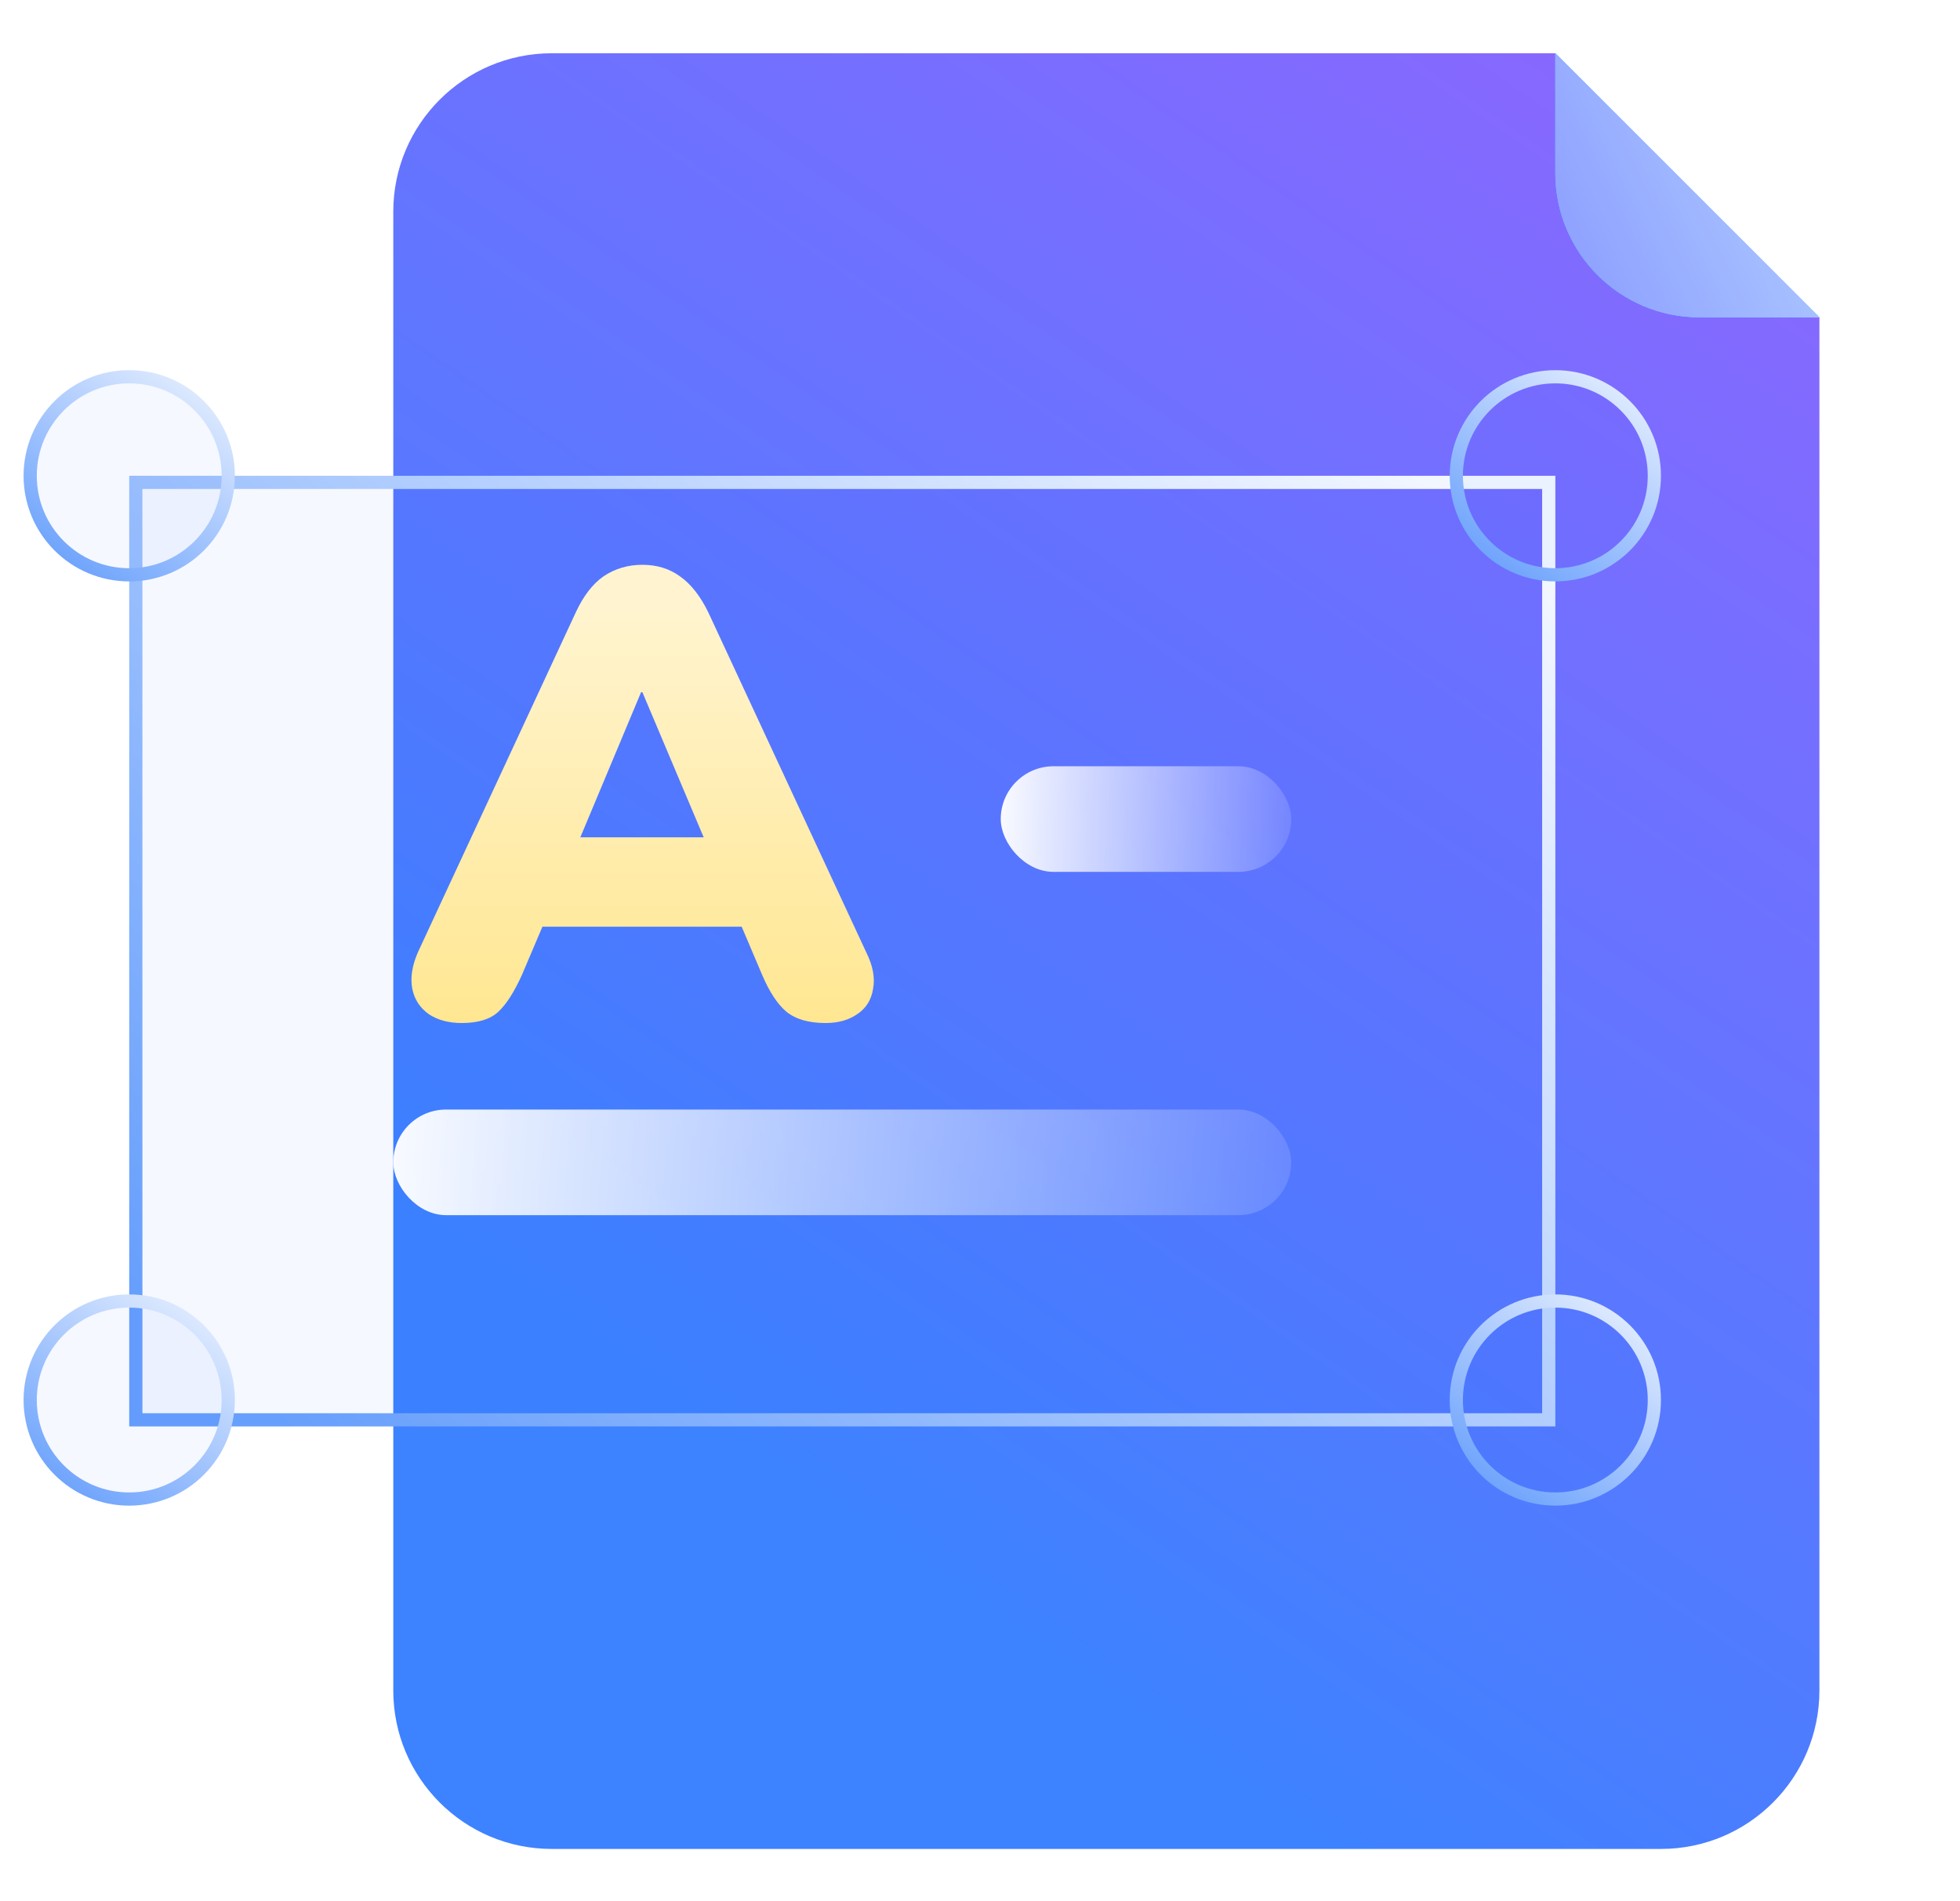 <svg width="67" height="65" viewBox="0 0 67 65" fill="none" xmlns="http://www.w3.org/2000/svg">
<path d="M13.444 7.238C13.444 4.246 15.87 1.821 18.861 1.821H53.167L62.194 10.849V57.793C62.194 60.785 59.769 63.21 56.778 63.21H18.861C15.87 63.21 13.444 60.785 13.444 57.793V7.238Z" fill="url(#paint0_linear_478_13252)"/>
<path d="M53.166 1.821L62.194 10.849H58.096C55.374 10.849 53.166 8.642 53.166 5.919V1.821Z" fill="url(#paint1_linear_478_13252)"/>
<path d="M53.166 1.821L62.194 10.849H58.096C55.374 10.849 53.166 8.642 53.166 5.919V1.821Z" fill="url(#paint2_linear_478_13252)"/>
<g filter="url(#filter0_b_478_13252)">
<rect x="4.417" y="16.266" width="48.75" height="32.5" fill="#0061FF" fill-opacity="0.04"/>
<rect x="4.643" y="16.491" width="48.299" height="32.049" stroke="url(#paint3_linear_478_13252)" stroke-width="0.451"/>
</g>
<path d="M15.784 34.974C15.336 34.974 14.96 34.873 14.657 34.671C14.354 34.454 14.166 34.166 14.094 33.804C14.021 33.429 14.086 33.01 14.289 32.548L19.683 20.934C19.944 20.371 20.261 19.959 20.637 19.699C21.027 19.439 21.467 19.309 21.959 19.309C22.45 19.309 22.876 19.439 23.237 19.699C23.612 19.959 23.937 20.371 24.212 20.934L29.607 32.548C29.838 33.01 29.917 33.429 29.845 33.804C29.787 34.18 29.607 34.469 29.303 34.671C29.015 34.873 28.654 34.974 28.22 34.974C27.642 34.974 27.195 34.844 26.877 34.584C26.573 34.324 26.299 33.906 26.053 33.328L24.884 30.576L26.4 31.681H17.474L19.012 30.576L17.842 33.328C17.582 33.906 17.315 34.324 17.04 34.584C16.766 34.844 16.347 34.974 15.784 34.974ZM21.915 23.664L19.402 29.666L18.795 28.626H25.1L24.494 29.666L21.959 23.664H21.915Z" fill="url(#paint4_linear_478_13252)"/>
<rect x="34.209" y="26.196" width="9.931" height="3.611" rx="1.806" fill="url(#paint5_linear_478_13252)"/>
<rect x="13.444" y="37.932" width="30.694" height="3.611" rx="1.806" fill="url(#paint6_linear_478_13252)"/>
<g filter="url(#filter1_b_478_13252)">
<circle cx="53.167" cy="16.266" r="3.611" fill="#0061FF" fill-opacity="0.04"/>
<circle cx="53.167" cy="16.266" r="3.385" stroke="url(#paint7_linear_478_13252)" stroke-width="0.451"/>
</g>
<g filter="url(#filter2_b_478_13252)">
<circle cx="4.417" cy="16.266" r="3.611" fill="#0061FF" fill-opacity="0.04"/>
<circle cx="4.417" cy="16.266" r="3.385" stroke="url(#paint8_linear_478_13252)" stroke-width="0.451"/>
</g>
<g filter="url(#filter3_b_478_13252)">
<circle cx="53.167" cy="47.863" r="3.611" fill="#0061FF" fill-opacity="0.04"/>
<circle cx="53.167" cy="47.863" r="3.385" stroke="url(#paint9_linear_478_13252)" stroke-width="0.451"/>
</g>
<g filter="url(#filter4_b_478_13252)">
<circle cx="4.417" cy="47.863" r="3.611" fill="#0061FF" fill-opacity="0.04"/>
<circle cx="4.417" cy="47.863" r="3.385" stroke="url(#paint10_linear_478_13252)" stroke-width="0.451"/>
</g>
<defs>
<filter id="filter0_b_478_13252" x="-11.833" y="0.016" width="81.25" height="65" filterUnits="userSpaceOnUse" color-interpolation-filters="sRGB">
<feFlood flood-opacity="0" result="BackgroundImageFix"/>
<feGaussianBlur in="BackgroundImage" stdDeviation="8.125"/>
<feComposite in2="SourceAlpha" operator="in" result="effect1_backgroundBlur_478_13252"/>
<feBlend mode="normal" in="SourceGraphic" in2="effect1_backgroundBlur_478_13252" result="shape"/>
</filter>
<filter id="filter1_b_478_13252" x="33.306" y="-3.596" width="39.722" height="39.722" filterUnits="userSpaceOnUse" color-interpolation-filters="sRGB">
<feFlood flood-opacity="0" result="BackgroundImageFix"/>
<feGaussianBlur in="BackgroundImage" stdDeviation="8.125"/>
<feComposite in2="SourceAlpha" operator="in" result="effect1_backgroundBlur_478_13252"/>
<feBlend mode="normal" in="SourceGraphic" in2="effect1_backgroundBlur_478_13252" result="shape"/>
</filter>
<filter id="filter2_b_478_13252" x="-15.444" y="-3.596" width="39.722" height="39.722" filterUnits="userSpaceOnUse" color-interpolation-filters="sRGB">
<feFlood flood-opacity="0" result="BackgroundImageFix"/>
<feGaussianBlur in="BackgroundImage" stdDeviation="8.125"/>
<feComposite in2="SourceAlpha" operator="in" result="effect1_backgroundBlur_478_13252"/>
<feBlend mode="normal" in="SourceGraphic" in2="effect1_backgroundBlur_478_13252" result="shape"/>
</filter>
<filter id="filter3_b_478_13252" x="33.306" y="28.002" width="39.722" height="39.722" filterUnits="userSpaceOnUse" color-interpolation-filters="sRGB">
<feFlood flood-opacity="0" result="BackgroundImageFix"/>
<feGaussianBlur in="BackgroundImage" stdDeviation="8.125"/>
<feComposite in2="SourceAlpha" operator="in" result="effect1_backgroundBlur_478_13252"/>
<feBlend mode="normal" in="SourceGraphic" in2="effect1_backgroundBlur_478_13252" result="shape"/>
</filter>
<filter id="filter4_b_478_13252" x="-15.444" y="28.002" width="39.722" height="39.722" filterUnits="userSpaceOnUse" color-interpolation-filters="sRGB">
<feFlood flood-opacity="0" result="BackgroundImageFix"/>
<feGaussianBlur in="BackgroundImage" stdDeviation="8.125"/>
<feComposite in2="SourceAlpha" operator="in" result="effect1_backgroundBlur_478_13252"/>
<feBlend mode="normal" in="SourceGraphic" in2="effect1_backgroundBlur_478_13252" result="shape"/>
</filter>
<linearGradient id="paint0_linear_478_13252" x1="31.049" y1="53.279" x2="64.903" y2="4.529" gradientUnits="userSpaceOnUse">
<stop stop-color="#3D82FF"/>
<stop offset="1" stop-color="#8E66FF"/>
</linearGradient>
<linearGradient id="paint1_linear_478_13252" x1="50.199" y1="9.954" x2="63.398" y2="5.533" gradientUnits="userSpaceOnUse">
<stop stop-color="#00D9FF"/>
<stop offset="1" stop-color="#B0F5FF"/>
</linearGradient>
<linearGradient id="paint2_linear_478_13252" x1="53.421" y1="11.245" x2="62.458" y2="6.777" gradientUnits="userSpaceOnUse">
<stop stop-color="#899BFF"/>
<stop offset="1" stop-color="#AEC9FF"/>
</linearGradient>
<linearGradient id="paint3_linear_478_13252" x1="13.445" y1="52.377" x2="48.653" y2="14.911" gradientUnits="userSpaceOnUse">
<stop stop-color="#679FFC"/>
<stop offset="1" stop-color="#F4F8FF"/>
</linearGradient>
<linearGradient id="paint4_linear_478_13252" x1="21.944" y1="20.779" x2="21.944" y2="35.779" gradientUnits="userSpaceOnUse">
<stop stop-color="#FFF4CF"/>
<stop offset="1" stop-color="#FFE68E"/>
</linearGradient>
<linearGradient id="paint5_linear_478_13252" x1="33.752" y1="28.002" x2="45.745" y2="28.281" gradientUnits="userSpaceOnUse">
<stop stop-color="white"/>
<stop offset="1" stop-color="white" stop-opacity="0"/>
</linearGradient>
<linearGradient id="paint6_linear_478_13252" x1="12.035" y1="39.738" x2="48.932" y2="42.396" gradientUnits="userSpaceOnUse">
<stop stop-color="white"/>
<stop offset="1" stop-color="white" stop-opacity="0"/>
</linearGradient>
<linearGradient id="paint7_linear_478_13252" x1="50.925" y1="19.877" x2="56.529" y2="12.219" gradientUnits="userSpaceOnUse">
<stop stop-color="#679FFC"/>
<stop offset="1" stop-color="#F4F8FF"/>
</linearGradient>
<linearGradient id="paint8_linear_478_13252" x1="2.175" y1="19.877" x2="7.779" y2="12.219" gradientUnits="userSpaceOnUse">
<stop stop-color="#679FFC"/>
<stop offset="1" stop-color="#F4F8FF"/>
</linearGradient>
<linearGradient id="paint9_linear_478_13252" x1="50.925" y1="51.474" x2="56.529" y2="43.816" gradientUnits="userSpaceOnUse">
<stop stop-color="#679FFC"/>
<stop offset="1" stop-color="#F4F8FF"/>
</linearGradient>
<linearGradient id="paint10_linear_478_13252" x1="2.175" y1="51.474" x2="7.779" y2="43.816" gradientUnits="userSpaceOnUse">
<stop stop-color="#679FFC"/>
<stop offset="1" stop-color="#F4F8FF"/>
</linearGradient>
</defs>
</svg>
